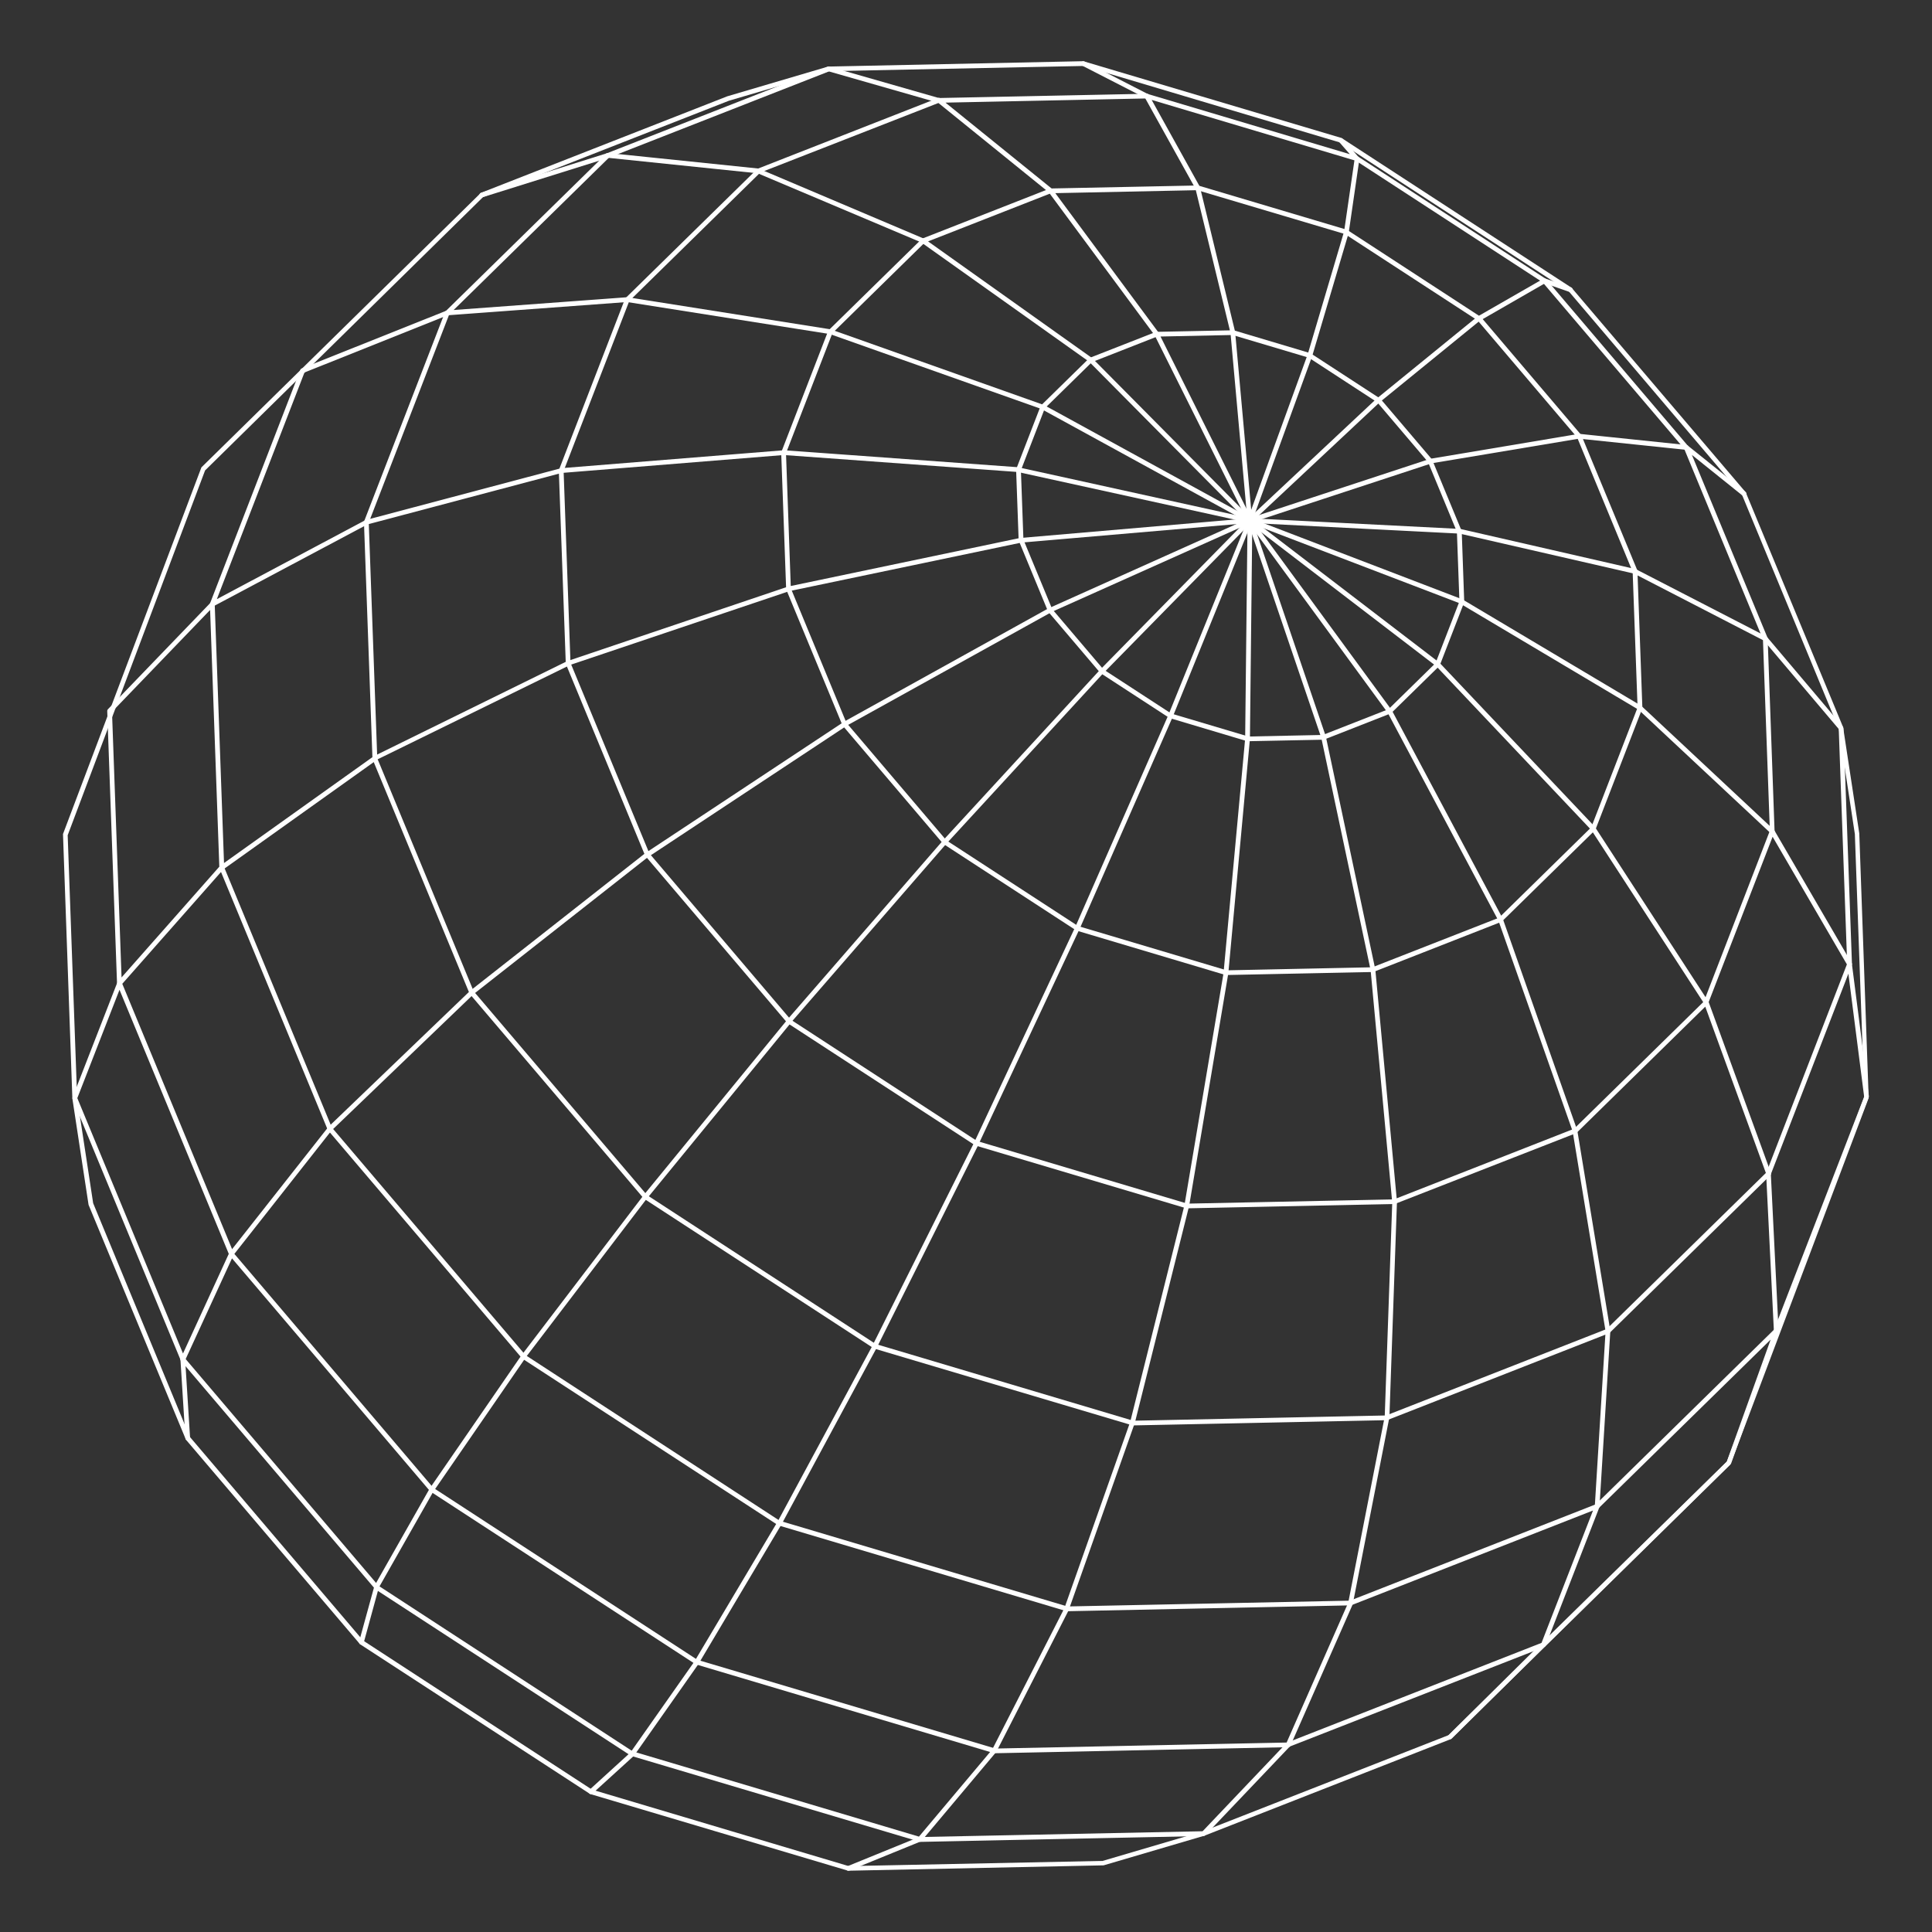 <?xml version="1.0" encoding="UTF-8"?> <svg xmlns="http://www.w3.org/2000/svg" id="_Слой_1" data-name="Слой 1" viewBox="0 0 226.66 226.66"><rect x="0" y="0" width="226.66" height="226.66" fill="#333333" stroke="none"/> <defs> <style> .cls-1 { fill: #fff; } </style> </defs> <g id="Sphere"> <path class="cls-1" d="M161.72,47.23c-.26,0-.38-.33-.18-.49l11.79-9.6c.12-.1,.29-.08,.39,.04,.1,.12,.08,.29-.04,.39l-11.79,9.6c-.05,.04-.11,.06-.18,.06Z"></path> <path class="cls-1" d="M167.81,54.38c-.08,0-.16-.03-.21-.1l-6.09-7.16c-.1-.12-.09-.29,.03-.39,.12-.1,.29-.09,.39,.03l6.09,7.16c.15,.18,.02,.46-.21,.46Z"></path> <path class="cls-1" d="M167.81,54.38c-.13,0-.25-.1-.27-.23-.03-.15,.08-.29,.23-.32l17.46-2.93c.16-.03,.29,.08,.32,.23,.03,.15-.08,.29-.23,.32l-17.51,2.93Z"></path> <path class="cls-1" d="M185.27,51.46c-.08,0-.16-.03-.21-.1l-11.76-13.83c-.1-.12-.09-.29,.03-.39,.12-.1,.29-.09,.39,.03l11.76,13.83c.15,.18,.02,.46-.21,.46Z"></path> <path class="cls-1" d="M173.35,37.59l-15.54-10.12c-.13-.08-.17-.26-.08-.38,.08-.13,.26-.16,.38-.08l15.4,10.03,7.54-4.33c.13-.08,.3-.03,.38,.1,.08,.13,.03,.3-.1,.38l-7.68,4.42c-.09,.05-.2,.05-.29,0Z"></path> <path class="cls-1" d="M191.83,67.32c-.11,0-.21-.06-.26-.17l-6.56-15.87c-.08-.19,.08-.41,.29-.38l12.56,1.31c.15,.02,.26,.15,.25,.31-.02,.15-.16,.27-.31,.25l-12.09-1.26,6.39,15.43c.08,.18-.06,.38-.26,.38Z"></path> <path class="cls-1" d="M197.82,52.77c-.08,0-.16-.03-.21-.1l-16.64-19.56c-.1-.12-.09-.29,.03-.39,.12-.1,.29-.09,.39,.03l16.64,19.56c.15,.18,.02,.46-.21,.46Z"></path> <path class="cls-1" d="M184.24,34.27c-.07,0,.19,.08-3.15-1.08l-22.04-14.35c-.13-.08-.17-.26-.08-.38,.08-.13,.26-.16,.38-.08l21.95,14.3,3.03,1.05c.14,.05,.22,.21,.17,.35-.04,.11-.15,.19-.26,.19Z"></path> <path class="cls-1" d="M207.1,75.2c-.11,0-.21-.06-.26-.17l-9.28-22.44c-.05-.12-.01-.25,.09-.33,.1-.08,.24-.07,.34,0l6.8,5.46c.12,.1,.14,.27,.04,.39-.1,.12-.27,.14-.39,.04l-5.95-4.78,8.87,21.44c.08,.18-.06,.38-.26,.38Z"></path> <path class="cls-1" d="M99.53,219.48l-30.3-9.01-26.99-17.57-20.43-24-11.42-27.55-1.9-12.47-1.1-31.03L23.63,54.83,56.41,22.63l28.91-11.33,11.83-3.49,29.94-.63,30.3,9.01,26.99,17.57,20.43,24,11.42,27.55,1.9,12.47,1.1,31.03-16.23,43.01-32.79,32.21-28.91,11.33-11.83,3.48-29.95,.63Zm-30.1-9.53l30.14,8.98,29.79-.61,11.78-3.47,28.84-11.3,32.61-32.07,16.13-42.8-1.11-30.83-1.88-12.34-11.34-27.41-20.32-23.89-26.85-17.49-30.14-8.98-29.79,.61-11.78,3.47-28.84,11.3L24.06,55.19,7.94,97.99l1.11,30.83,1.88,12.34,11.34,27.41,20.32,23.89,26.85,17.49Z"></path> <path class="cls-1" d="M146.63,61.35c-.25,0-.37-.31-.19-.48l14.82-13.88-7.75-5.05c-.13-.08-.17-.26-.08-.38,.08-.13,.26-.16,.38-.08l8.05,5.24c.15,.1,.17,.31,.04,.44l-15.08,14.12c-.05,.05-.12,.07-.19,.07Z"></path> <path class="cls-1" d="M171.2,62.6c-.11,0-.21-.06-.26-.17l-3.3-7.97-20.93,6.88c-.15,.05-.3-.03-.35-.18-.05-.15,.03-.3,.18-.35l21.17-6.96c.14-.05,.29,.02,.34,.16l3.4,8.21c.08,.18-.06,.38-.26,.38Z"></path> <path class="cls-1" d="M216.99,113.4c-.15,0-.27-.12-.28-.27l-.99-27.6-8.82-10.42c-.1-.12-.08-.29,.03-.39,.12-.1,.29-.08,.39,.03l8.88,10.5s.06,.11,.07,.17l1,27.69c0,.15-.11,.28-.27,.29h0Z"></path> <path class="cls-1" d="M171.2,62.6l-24.58-1.25c-.15,0-.27-.14-.26-.29,0-.15,.12-.27,.29-.26l24.57,1.25c.15,0,.27,.14,.26,.29,0,.15-.13,.26-.28,.26Z"></path> <path class="cls-1" d="M171.5,70.87c-.15,0-.27-.12-.28-.27l-.3-8.28c0-.18,.16-.32,.34-.28l20.63,4.73c.15,.03,.24,.18,.21,.33-.03,.15-.18,.25-.33,.21l-20.27-4.65,.28,7.91c0,.15-.11,.28-.27,.29h0Z"></path> <path class="cls-1" d="M207.92,97.82c-.15,0-.27-.12-.28-.27l-.81-22.45-14.71-7.59,.56,15.51c0,.15-.11,.28-.27,.29-.16,0-.28-.11-.29-.27l-.58-15.99c0-.21,.22-.35,.41-.26l15.28,7.88c.09,.05,.15,.14,.15,.24l.81,22.61c0,.15-.11,.28-.27,.29h0Z"></path> <path class="cls-1" d="M207.92,97.82c-.07,0-.14-.02-.19-.07l-15.51-14.5c-.11-.1-.12-.28-.01-.39,.1-.11,.28-.12,.39-.01l15.51,14.5c.18,.17,.06,.48-.19,.48Z"></path> <path class="cls-1" d="M200.16,117.87c-.2,0-.33-.2-.26-.38l7.75-20.06c.08-.21,.38-.24,.5-.04l9.07,15.58c.08,.13,.03,.3-.1,.38-.13,.08-.3,.03-.38-.1l-8.78-15.08-7.55,19.52c-.04,.11-.15,.18-.26,.18Z"></path> <path class="cls-1" d="M171.5,70.87l-24.97-9.55c-.14-.05-.21-.22-.16-.36,.05-.14,.22-.21,.36-.16l24.87,9.53c.14,.05,.21,.22,.16,.36-.04,.11-.15,.18-.26,.18Z"></path> <path class="cls-1" d="M208.39,156.39c-.2,0-.33-.2-.26-.38l10.57-27.34-1.85-14.44-9.1,23.54c-.06,.14-.22,.21-.36,.16-.14-.06-.21-.22-.16-.36l9.5-24.57c.05-.12,.16-.19,.29-.18,.13,.02,.23,.11,.24,.24l2,15.59-10.61,27.54c-.04,.11-.15,.18-.26,.18Z"></path> <path class="cls-1" d="M186.92,97.5c-.2,0-.33-.2-.26-.38l5.4-13.96-20.42-12.15-2.72,7.03c-.06,.14-.22,.21-.36,.16-.14-.06-.21-.22-.16-.36l2.84-7.34c.06-.16,.25-.23,.4-.14l20.9,12.44c.12,.07,.17,.21,.12,.34l-5.48,14.18c-.04,.11-.15,.18-.26,.18Z"></path> <path class="cls-1" d="M168.5,78.16l-22.03-16.87c-.12-.09-.14-.27-.05-.39,.09-.12,.27-.14,.39-.05l22.03,16.87c.12,.09,.14,.27,.05,.39-.09,.12-.27,.15-.39,.05Z"></path> <path class="cls-1" d="M208.39,156.39c-.15,0-.27-.12-.28-.26l-.91-18.43c0-.15,.11-.28,.26-.29,.15-.02,.28,.11,.29,.26l.91,18.43c0,.15-.11,.28-.26,.29h-.01Z"></path> <path class="cls-1" d="M186.92,97.5c-.07,0-.15-.03-.2-.09l-18.06-19.08-5.43,5.32c-.11,.11-.28,.11-.39,0-.11-.11-.11-.29,0-.39l5.63-5.52c.11-.11,.29-.11,.4,0l18.26,19.28c.17,.18,.04,.47-.2,.47Z"></path> <path class="cls-1" d="M181.06,193.24c-.25,0-.37-.3-.19-.48l21.72-21.29,5.14-14.31-20.16,19.76c-.11,.11-.28,.11-.39,0-.11-.11-.11-.29,0-.39l21.02-20.61c.09-.09,.24-.1,.34-.04,.11,.07,.16,.21,.11,.33l-5.57,15.51-21.83,21.44c-.05,.05-.12,.08-.19,.08Z"></path> <path class="cls-1" d="M200.16,117.87c-.09,0-.18-.04-.23-.13l-13.06-20.09-10.64,10.43c-.11,.11-.28,.11-.39,0-.11-.11-.11-.29,0-.39l10.88-10.67c.12-.12,.33-.1,.43,.05l13.24,20.38c.12,.19-.02,.43-.23,.43Z"></path> <path class="cls-1" d="M188.64,156.44c-.25,0-.37-.3-.19-.48l18.72-18.35-7.11-19.51-15.08,14.79c-.11,.11-.28,.11-.39,0-.11-.11-.11-.29,0-.39l15.39-15.09c.14-.14,.39-.09,.46,.1l7.32,20.09c.04,.1,.01,.22-.07,.29l-18.85,18.48c-.05,.05-.12,.08-.19,.08Z"></path> <path class="cls-1" d="M170.13,204.05c-.25,0-.37-.3-.2-.48l10.93-10.81c.11-.11,.28-.11,.39,0,.11,.11,.11,.29,0,.39l-10.93,10.81c-.05,.05-.12,.08-.2,.08Z"></path> <path class="cls-1" d="M188.64,156.44c-.13,0-.25-.1-.27-.23l-3.87-23.48c-.02-.15,.08-.29,.23-.32,.15-.03,.29,.08,.32,.23l3.87,23.48c.03,.17-.1,.32-.27,.32Z"></path> <path class="cls-1" d="M163.03,83.74c-.09,0-.17-.04-.22-.11l-16.4-22.39c-.09-.12-.06-.3,.06-.39,.12-.09,.3-.06,.39,.06l16.4,22.39c.14,.19,0,.44-.22,.44Z"></path> <path class="cls-1" d="M187.36,177c-.15,0-.27-.14-.26-.29l1.24-20.13-25.52,10c-.14,.06-.3-.01-.36-.16-.06-.14,.01-.3,.16-.36l25.92-10.16c.2-.07,.39,.08,.38,.28l-1.27,20.56c-.01,.16-.15,.27-.29,.26Z"></path> <path class="cls-1" d="M176.04,108.16c-.1,0-.2-.05-.25-.15l-12.89-24.21-7.52,2.95c-.14,.06-.3-.01-.36-.16-.06-.14,.01-.3,.16-.36l7.75-3.04c.13-.05,.28,0,.35,.13l13.01,24.43c.1,.19-.04,.41-.25,.41Z"></path> <path class="cls-1" d="M151.13,204.97c-.11,0-.22-.07-.26-.18-.06-.14,.01-.3,.16-.36l29.82-11.69,6.04-15.53-28.32,11.1c-.14,.06-.3-.01-.36-.16-.06-.14,.01-.3,.16-.36l28.91-11.33c.23-.09,.45,.14,.36,.36l-6.31,16.24c-.03,.07-.09,.13-.16,.16l-30.03,11.75Z"></path> <path class="cls-1" d="M163.61,141.26c-.11,0-.22-.07-.26-.18-.06-.14,.01-.3,.16-.36l20.92-8.2-8.55-24.27-14.7,5.76c-.14,.06-.3-.01-.36-.16-.06-.14,.01-.3,.16-.36l14.97-5.86c.15-.06,.31,.02,.36,.17l8.73,24.8c.05,.14-.02,.3-.16,.35l-21.27,8.31Z"></path> <path class="cls-1" d="M161.07,114.03c-.13,0-.24-.09-.27-.22l-5.79-27.26c-.03-.15,.06-.3,.21-.33,.14-.03,.3,.06,.33,.21l5.79,27.26c.04,.17-.09,.34-.27,.34Z"></path> <path class="cls-1" d="M151.13,204.97c-.2,0-.34-.21-.25-.39l7.33-16.64c.06-.14,.23-.2,.37-.14,.14,.06,.2,.23,.14,.37l-7.33,16.64c-.05,.1-.15,.17-.25,.17Z"></path> <path class="cls-1" d="M163.61,141.26c-.14,0-.26-.11-.28-.25l-2.51-26.97-16.99,.35c-.15,0-.27-.12-.28-.27,0-.15,.12-.28,.27-.28l17.25-.36c.14,0,.26,.11,.28,.25l2.54,27.23c.01,.16-.11,.3-.28,.3Z"></path> <path class="cls-1" d="M107.9,216.07c-.15,0-.27-.12-.28-.27,0-.15,.12-.28,.27-.28l33.2-.68,9.37-9.85-33.83,.7c-.15,0-.27-.12-.28-.27,0-.15,.12-.28,.27-.28l34.5-.71c.24,0,.37,.29,.2,.47l-9.91,10.41c-.05,.05-.12,.08-.2,.09l-33.32,.69Z"></path> <path class="cls-1" d="M162.72,166.6h0c-.15,0-.27-.13-.27-.29l.88-25.05-24.1,.5c-.15,0-.27-.12-.28-.27,0-.15,.12-.28,.27-.28l24.39-.5c.1,0,.15,.03,.2,.08,.05,.05,.08,.13,.08,.2l-.89,25.34c0,.15-.13,.27-.28,.27Z"></path> <path class="cls-1" d="M146.36,86.96c-.15,0-.27-.12-.28-.27,0-.15,.12-.28,.27-.28l8.55-.18-8.53-25.07c-.05-.15,.03-.3,.18-.35,.14-.05,.3,.03,.35,.17l8.65,25.43c.06,.18-.07,.36-.26,.37l-8.93,.18Z"></path> <path class="cls-1" d="M125.14,189.02c-.15,0-.27-.12-.28-.27,0-.15,.12-.28,.27-.28l33.09-.68,4.15-21.17-29.53,.61c-.15,0-.27-.12-.28-.27,0-.15,.12-.28,.27-.28l29.87-.62c.11,0,.17,.04,.22,.1,.05,.06,.08,.15,.06,.23l-4.26,21.73c-.02,.13-.14,.22-.27,.22l-33.32,.69Z"></path> <path class="cls-1" d="M146.36,86.96c-.15,0-.28-.13-.28-.28l.28-25.61c0-.15,.13-.28,.28-.27,.15,0,.28,.13,.28,.28l-.28,25.61c0,.15-.13,.28-.28,.27Z"></path> <path class="cls-1" d="M99.28,219.3c-.06-.14,.01-.3,.15-.36l8.37-3.41c.14-.06,.3,.01,.36,.15,.06,.14-.01,.3-.15,.36l-8.37,3.41c-.14,.06-.3,0-.36-.15Z"></path> <path class="cls-1" d="M125.14,189.02c-.19,0-.33-.19-.26-.37l7.7-21.8c.05-.14,.21-.22,.35-.17,.14,.05,.22,.21,.17,.35l-7.7,21.8c-.04,.11-.15,.19-.26,.19Z"></path> <path class="cls-1" d="M143.83,114.38c-.17,0-.29-.14-.28-.3l2.51-27.2-8.81-2.63c-.15-.04-.23-.2-.19-.35,.04-.15,.2-.23,.35-.19l9.03,2.69c.13,.04,.21,.16,.2,.29l-2.53,27.43c-.01,.14-.13,.25-.28,.25Z"></path> <path class="cls-1" d="M116.64,205.68c-.21,0-.34-.22-.25-.4l8.36-16.37-33.38-9.94c-.15-.04-.23-.2-.19-.35,.04-.15,.2-.23,.35-.19l33.7,10.04c.17,.05,.25,.24,.17,.39l-8.51,16.66c-.05,.1-.15,.15-.25,.15Z"></path> <path class="cls-1" d="M139.22,141.76c-.17,0-.3-.16-.27-.32l4.57-27.13-17.21-5.13c-.15-.04-.23-.2-.19-.35,.04-.15,.2-.23,.35-.19l17.45,5.2c.13,.04,.22,.17,.19,.31l-4.61,27.37c-.02,.14-.14,.23-.27,.23Z"></path> <path class="cls-1" d="M107.9,216.07l-33.78-10.05c-.15-.04-.23-.2-.19-.35,.04-.15,.2-.23,.35-.19l33.53,9.99,8.35-9.93-34.49-10.27c-.15-.04-.23-.2-.19-.35,.04-.15,.2-.23,.35-.19l34.89,10.39c.19,.06,.26,.29,.13,.45l-8.73,10.39c-.05,.06-.13,.1-.21,.1Z"></path> <path class="cls-1" d="M132.85,167.22l-30.3-9.01c-.15-.04-.23-.2-.19-.35,.04-.15,.2-.23,.35-.19l29.94,8.92,6.24-24.92-24.42-7.27c-.15-.04-.23-.2-.19-.35,.04-.15,.2-.23,.35-.19l24.67,7.35c.14,.04,.23,.19,.19,.33l-6.37,25.46c-.03,.12-.14,.21-.27,.21Z"></path> <path class="cls-1" d="M114.55,134.41c-.2,0-.34-.21-.25-.4l11.83-25.22c.07-.14,.23-.2,.37-.13,.14,.07,.2,.23,.13,.37l-11.83,25.22c-.05,.1-.15,.16-.25,.16Z"></path> <path class="cls-1" d="M74.2,206.03c-.22,0-.36-.25-.23-.44l7.55-10.74c.09-.13,.26-.16,.39-.07,.13,.09,.16,.26,.07,.39l-7.55,10.74c-.05,.08-.14,.12-.23,.12Z"></path> <path class="cls-1" d="M102.63,158.21c-.21,0-.34-.22-.25-.4l11.81-23.58-21.77-14.18c-.13-.08-.17-.26-.08-.38,.08-.13,.26-.16,.38-.08l21.98,14.32c.12,.08,.16,.23,.1,.36l-11.92,23.8c-.05,.1-.15,.15-.25,.15Z"></path> <path class="cls-1" d="M137.33,84.27c-.2,0-.33-.2-.26-.38l9.31-22.92c.06-.14,.22-.21,.36-.15,.14,.06,.21,.22,.15,.36l-9.31,22.92c-.04,.11-.15,.17-.26,.17Z"></path> <path class="cls-1" d="M69.32,210.48c-.25,0-.37-.31-.19-.48l4.61-4.2-29.72-19.36c-.13-.08-.17-.26-.08-.38,.08-.13,.26-.16,.38-.08l30.02,19.56c.15,.1,.17,.32,.04,.44l-4.88,4.44c-.05,.05-.12,.07-.19,.07Z"></path> <path class="cls-1" d="M91.44,178.98c-.21,0-.34-.22-.24-.41l11.07-20.54-26.7-17.39c-.13-.08-.16-.26-.08-.38,.08-.13,.26-.16,.38-.08l26.92,17.53c.12,.08,.16,.24,.09,.36l-11.19,20.76c-.05,.09-.15,.15-.24,.15Z"></path> <path class="cls-1" d="M126.23,109.14l-15.54-10.12c-.13-.08-.16-.26-.08-.38,.08-.13,.26-.16,.38-.08l15.27,9.94,10.72-24.41-7.85-5.11c-.13-.08-.17-.26-.08-.38,.08-.13,.26-.16,.38-.08l8.05,5.24c.11,.07,.16,.22,.1,.34l-10.94,24.92c-.07,.16-.26,.21-.41,.12Z"></path> <path class="cls-1" d="M81.59,195.24l-31.08-20.25c-.13-.08-.17-.26-.08-.38,.08-.13,.26-.16,.38-.08l30.84,20.09,9.41-15.83-29.8-19.41c-.13-.08-.16-.26-.08-.38,.08-.13,.26-.16,.38-.08l30.02,19.56c.13,.08,.16,.25,.09,.38l-9.7,16.31c-.08,.14-.26,.18-.39,.09Z"></path> <path class="cls-1" d="M110.84,99.06c-.24,0-.37-.29-.2-.47l18.44-20.04c.1-.11,.28-.12,.39-.02,.11,.1,.12,.28,.02,.39l-18.44,20.04c-.05,.06-.13,.09-.2,.09Z"></path> <path class="cls-1" d="M50.66,175.04c-.22,0-.36-.25-.23-.44l10.76-15.62c.09-.13,.26-.16,.39-.07,.13,.09,.16,.26,.07,.39l-10.76,15.62c-.05,.08-.14,.12-.23,.12Z"></path> <path class="cls-1" d="M92.57,120.09c-.24,0-.37-.28-.21-.46l18.11-20.85-11.61-13.65c-.1-.12-.09-.29,.03-.39,.12-.1,.29-.09,.39,.03l11.76,13.83c.09,.1,.09,.26,0,.36l-18.27,21.03c-.05,.06-.13,.1-.21,.1Z"></path> <path class="cls-1" d="M44.17,186.47c-.21,0-.35-.23-.24-.42l6.39-11.26-23.4-27.51c-.1-.12-.09-.29,.03-.39,.12-.1,.29-.09,.39,.03l23.52,27.66c.08,.09,.09,.22,.03,.32l-6.49,11.43c-.05,.09-.14,.14-.24,.14Z"></path> <path class="cls-1" d="M75.71,140.68c-.23,0-.36-.27-.21-.45l16.71-20.41-16.48-19.38c-.1-.12-.09-.29,.03-.39,.12-.1,.29-.09,.39,.03l16.63,19.56c.09,.1,.09,.25,0,.36l-16.86,20.59c-.05,.07-.13,.1-.21,.1Z"></path> <path class="cls-1" d="M129.07,78.93l-6.09-7.16c-.1-.12-.09-.29,.03-.39,.12-.1,.29-.09,.39,.03l5.89,6.93,17.14-17.46c.11-.11,.28-.11,.39,0,.11,.11,.11,.28,0,.39l-17.35,17.68c-.11,.12-.3,.11-.41-.01Z"></path> <path class="cls-1" d="M42.4,192.94c-.18,0-.32-.18-.27-.35l1.74-6.33-22.63-26.6c-.1-.12-.09-.29,.03-.39,.12-.1,.29-.09,.39,.03l22.72,26.71c.06,.07,.08,.17,.06,.25l-1.77,6.47c-.03,.12-.15,.2-.27,.2Z"></path> <path class="cls-1" d="M61.21,159.32l-22.72-26.71c-.1-.12-.09-.29,.03-.39,.12-.1,.29-.09,.39,.03l22.5,26.45,13.95-18.29-20.23-23.78c-.1-.12-.09-.29,.03-.39,.12-.1,.29-.09,.39,.03l20.37,23.95c.08,.1,.09,.24,0,.35l-14.29,18.74c-.11,.14-.32,.15-.43,.01Z"></path> <path class="cls-1" d="M55.12,116.62c-.09-.12-.07-.3,.05-.39l20.6-16.19c.12-.09,.29-.07,.39,.05,.09,.12,.07,.3-.05,.39l-20.6,16.19c-.12,.09-.29,.07-.39-.05Z"></path> <path class="cls-1" d="M123.19,71.87c-.11,0-.21-.06-.25-.16-.06-.14,0-.3,.14-.37l23.44-10.52c.14-.06,.3,0,.37,.14,.06,.14,0,.3-.14,.37l-23.56,10.55Z"></path> <path class="cls-1" d="M21.75,168.73l-.58-9.23c0-.15,.11-.28,.26-.29,.16-.02,.28,.11,.29,.26l.58,9.23c0,.15-.11,.28-.26,.29-.14,.01-.28-.1-.29-.26Z"></path> <path class="cls-1" d="M38.69,132.71c-.25,0-.37-.3-.19-.48l16.51-15.85-11.3-27.3c-.06-.14,0-.3,.15-.36,.14-.06,.3,0,.36,.15l11.37,27.48c.04,.11,.02,.23-.06,.31l-16.64,15.98c-.05,.05-.12,.08-.19,.08Z"></path> <path class="cls-1" d="M98.83,85.09c-.07-.13-.03-.3,.11-.38l23.9-13.25-3.3-7.98c-.06-.14,0-.3,.15-.36,.14-.06,.3,0,.36,.15l3.4,8.21c.05,.13,0,.28-.12,.35l-24.11,13.37c-.13,.07-.3,.03-.38-.11Z"></path> <path class="cls-1" d="M27.14,147.39c-.23,0-.36-.27-.22-.45l11.46-14.55-12.62-30.5c-.06-.14,0-.3,.15-.36,.14-.06,.3,0,.36,.15l12.68,30.65c.04,.09,.02,.2-.04,.28l-11.56,14.68c-.05,.07-.14,.11-.22,.11Z"></path> <path class="cls-1" d="M75.68,100.37l-9.28-22.44c-.06-.14,0-.3,.15-.36,.14-.06,.3,0,.36,.15l9.16,22.13,22.67-14.99-6.48-15.65c-.06-.14,0-.3,.15-.36,.14-.06,.3,0,.36,.15l6.56,15.87c.05,.12,0,.26-.1,.34l-23.14,15.3c-.14,.1-.34,.04-.41-.13Z"></path> <path class="cls-1" d="M21.45,159.76c-.11,0-.21-.07-.25-.17l-12.68-30.65c-.03-.07-.03-.14,0-.21l5.24-13.46c.04-.11,.14-.18,.26-.18,.11,0,.22,.07,.26,.17l13.13,31.73c.03,.07,.03,.15,0,.22l-5.69,12.37c-.05,.1-.15,.16-.26,.16Zm-12.38-30.93l12.4,29.96,5.37-11.69-12.82-30.98-4.95,12.71Z"></path> <path class="cls-1" d="M66.65,78.1c-.12,0-.22-.07-.26-.19-.05-.15,.03-.3,.17-.35l25.86-8.73c.15-.05,.3,.03,.35,.17,.05,.15-.03,.3-.17,.35l-25.95,8.74Z"></path> <path class="cls-1" d="M43.97,89.25c-.1,0-.2-.06-.25-.16-.07-.14-.01-.3,.13-.37l22.52-11.07-.81-22.43c0-.15,.11-.28,.27-.29,.15-.01,.28,.11,.29,.27l.81,22.61c0,.11-.06,.21-.16,.26l-22.81,11.18Z"></path> <path class="cls-1" d="M119.79,63.66c-.14,0-.26-.11-.28-.25-.01-.15,.1-.29,.25-.3l26.84-2.31c.15-.02,.29,.1,.3,.25,.01,.15-.1,.29-.25,.3,0,0-26.86,2.31-26.86,2.31Z"></path> <path class="cls-1" d="M25.79,101.94c-.09-.12-.06-.3,.07-.39l17.83-12.72-.99-27.54c0-.15,.11-.28,.27-.29,.14-.02,.28,.11,.29,.27l1,27.69c0,.09-.04,.18-.12,.24l-17.96,12.81c-.13,.09-.3,.06-.39-.07Z"></path> <path class="cls-1" d="M92.51,69.37c-.15,0-.27-.12-.28-.27l-.58-15.99c0-.15,.11-.28,.27-.29,.15-.01,.28,.11,.29,.27l.56,15.66,26.73-5.6-.29-8.04c0-.15,.11-.28,.27-.29,.15-.02,.28,.11,.29,.27l.3,8.28c0,.14-.09,.25-.22,.28l-27.34,5.72Z"></path> <path class="cls-1" d="M13.73,115.39l-1.15-31.98c0-.08,.03-.15,.08-.2l12.05-12.51c.17-.18,.47-.06,.48,.18l1.11,30.89c0,.07-.02,.14-.07,.19l-12.01,13.6c-.16,.19-.48,.08-.49-.17Zm-.59-31.88l1.12,31.16,11.47-12.99-1.08-30.12-11.51,11.95Z"></path> <path class="cls-1" d="M24.9,71.17c-.2,0-.33-.2-.26-.38l10.59-27.4c.03-.07,.08-.13,.16-.16l16.98-6.78c.14-.06,.3,.01,.36,.15,.06,.14-.01,.3-.15,.36l-16.86,6.74-10.28,26.59,17.41-9.26c.13-.07,.3-.02,.38,.11,.07,.14,.02,.3-.12,.38l-18.07,9.61s-.09,.03-.13,.03Z"></path> <path class="cls-1" d="M119.5,55.38l-27.58-2c-.15-.01-.27-.14-.26-.3,.01-.15,.15-.27,.3-.26l27.56,2c.15,.01,.27,.14,.26,.3-.01,.15-.13,.26-.28,.26Z"></path> <path class="cls-1" d="M65.84,55.49c-.14,0-.26-.11-.28-.26-.01-.15,.1-.29,.25-.3l25.93-2.09,5.42-14.02c.06-.14,.22-.21,.36-.16,.14,.06,.21,.22,.16,.36l-5.48,14.18c-.04,.1-.13,.17-.24,.18,0,0-26.12,2.11-26.12,2.11Z"></path> <path class="cls-1" d="M42.97,61.56c-.19,0-.33-.19-.26-.38l9.5-24.57c.06-.14,.22-.21,.36-.16,.14,.06,.21,.22,.16,.36l-9.3,24.06,22.2-5.89,7.7-19.93c.06-.14,.22-.21,.36-.16,.14,.06,.21,.22,.16,.36l-7.75,20.06c-.03,.08-.1,.15-.19,.17l-22.94,6.08Z"></path> <path class="cls-1" d="M146.63,61.35l-27.2-5.97c-.16-.04-.26-.21-.2-.37l2.84-7.34c.06-.14,.22-.21,.36-.16,.14,.06,.21,.22,.16,.36l-2.72,7.04,26.82,5.9c.15,.03,.24,.18,.21,.33-.03,.13-.14,.22-.27,.22Z"></path> <path class="cls-1" d="M52.47,36.99c-.25,0-.37-.3-.19-.48l18.85-18.48c.11-.11,.28-.1,.39,0,.11,.11,.11,.29,0,.39l-18.3,17.95,20.37-1.5c.16-.01,.29,.1,.3,.26,.01,.15-.1,.29-.26,.3,0,0-21.14,1.56-21.14,1.56Z"></path> <path class="cls-1" d="M146.5,61.31l-24.3-13.31c-.13-.07-.18-.24-.11-.38,.07-.13,.24-.18,.38-.11l24.3,13.31c.13,.07,.18,.24,.11,.38-.07,.14-.25,.18-.38,.11Z"></path> <path class="cls-1" d="M122.34,48.04l-25.01-8.86c-.14-.05-.22-.21-.17-.35,.05-.14,.21-.22,.35-.17l24.75,8.78,5.51-5.4c.11-.11,.29-.11,.39,0,.11,.11,.11,.29,0,.39l-5.63,5.52c-.05,.05-.12,.08-.19,.08Z"></path> <path class="cls-1" d="M97.42,39.2l-23.87-3.77c-.22-.04-.31-.31-.15-.47l15.39-15.09c.11-.11,.29-.1,.39,0,.11,.11,.11,.29,0,.39l-14.99,14.7,23.15,3.66,10.78-10.57c.11-.11,.29-.1,.39,0,.11,.11,.11,.29,0,.39l-10.88,10.67c-.05,.05-.12,.08-.19,.08Z"></path> <path class="cls-1" d="M108.3,28.53l-19.43-8.21c-.14-.06-.21-.22-.15-.36,.06-.14,.22-.21,.36-.15l19.32,8.19c.14,.06,.21,.22,.15,.36-.04,.11-.15,.17-.26,.17Z"></path> <path class="cls-1" d="M88.98,20.34l-17.69-1.83c-.15-.02-.26-.15-.25-.31s.16-.26,.31-.25l17.6,1.82,21.1-8.27c.14-.06,.3,.01,.36,.16,.06,.14-.01,.3-.16,.36l-21.27,8.31Z"></path> <path class="cls-1" d="M146.44,61.26l-18.67-18.83c-.11-.11-.11-.29,0-.39,.11-.11,.28-.11,.39,0l18.67,18.83c.11,.11,.11,.28,0,.39-.11,.11-.28,.11-.39,0Z"></path> <path class="cls-1" d="M56.51,23.16c-.12,0-.23-.08-.26-.19-.05-.15,.04-.3,.18-.35l14.8-4.65,25.9-10.15c.06-.02,.12-.03,.18,0l12.91,3.7c.15,.04,.23,.2,.19,.34-.04,.15-.2,.23-.34,.19l-12.82-3.67-25.83,10.12-14.9,4.67Z"></path> <path class="cls-1" d="M127.81,42.46l-19.67-13.98c-.18-.13-.15-.4,.06-.49l14.97-5.87c.14-.06,.3,.01,.36,.16s-.01,.3-.16,.36l-14.49,5.68,19.12,13.6,7.61-2.98c.14-.06,.3,.01,.36,.16s-.01,.3-.16,.36l-7.75,3.04c-.09,.03-.19,.02-.26-.03Z"></path> <path class="cls-1" d="M135.71,39.48c-.08,0-.17-.04-.22-.11l-12.45-16.81c-.09-.12-.07-.3,.06-.39,.12-.09,.3-.07,.39,.06l12.45,16.81c.14,.18,0,.44-.22,.44Z"></path> <path class="cls-1" d="M123.27,22.67c-.06,0-.13-.02-.17-.06l-13.12-10.62c-.2-.16-.09-.49,.17-.49l24.39-.5c.18,0,.28,.12,.28,.27,0,.15-.12,.28-.27,.28l-23.63,.49,12.45,10.07,17.15-.35c.15,0,.27,.12,.28,.27,0,.15-.12,.28-.27,.28l-17.25,.36Z"></path> <path class="cls-1" d="M146.63,61.35c-.1,0-.2-.06-.25-.15l-10.92-21.87c-.09-.18,.04-.4,.24-.4l8.93-.18c.15,0,.27,.12,.28,.27,0,.15-.12,.28-.27,.28l-8.49,.18,10.72,21.47c.09,.19-.04,.4-.25,.4Z"></path> <path class="cls-1" d="M134.41,11.52l-7.43-3.81c-.14-.07-.19-.24-.12-.37s.24-.19,.37-.12l7.43,3.81c.14,.07,.19,.24,.12,.37-.07,.14-.24,.19-.37,.12Z"></path> <path class="cls-1" d="M146.63,61.35c-.14,0-.26-.11-.28-.25l-1.99-22.05c-.01-.15,.1-.29,.25-.3,.15-.02,.29,.1,.3,.25l1.88,20.81,6.61-18.19c.05-.14,.21-.22,.36-.17,.14,.05,.22,.21,.17,.36l-7.04,19.36c-.04,.11-.15,.18-.26,.18Z"></path> <path class="cls-1" d="M153.67,41.99c-.06,0-.02,0-9.11-2.7-.09-.03-.17-.1-.19-.2l-4.13-16.99c-.04-.15,.06-.3,.2-.34,.15-.04,.3,.06,.34,.2l4.09,16.83,8.61,2.57,4.21-14.21c.04-.15,.2-.23,.35-.19,.15,.04,.23,.2,.19,.35l-4.29,14.48c-.04,.12-.14,.2-.27,.2Z"></path> <path class="cls-1" d="M157.96,27.51l-17.53-5.21c-.07-.02-.13-.07-.16-.13l-5.98-10.76c-.12-.22,.09-.47,.32-.4l23.75,7.08-1.25-1.43c-.1-.12-.09-.29,.03-.39,.12-.1,.29-.09,.39,.03l1.88,2.15c.05,.06,.08,.14,.07,.23l-1.25,8.61c-.02,.14-.14,.24-.28,.24Zm-17.26-5.71l17.03,5.07,1.17-8.06-23.79-7.09,5.59,10.07Z"></path> </g> </svg> 